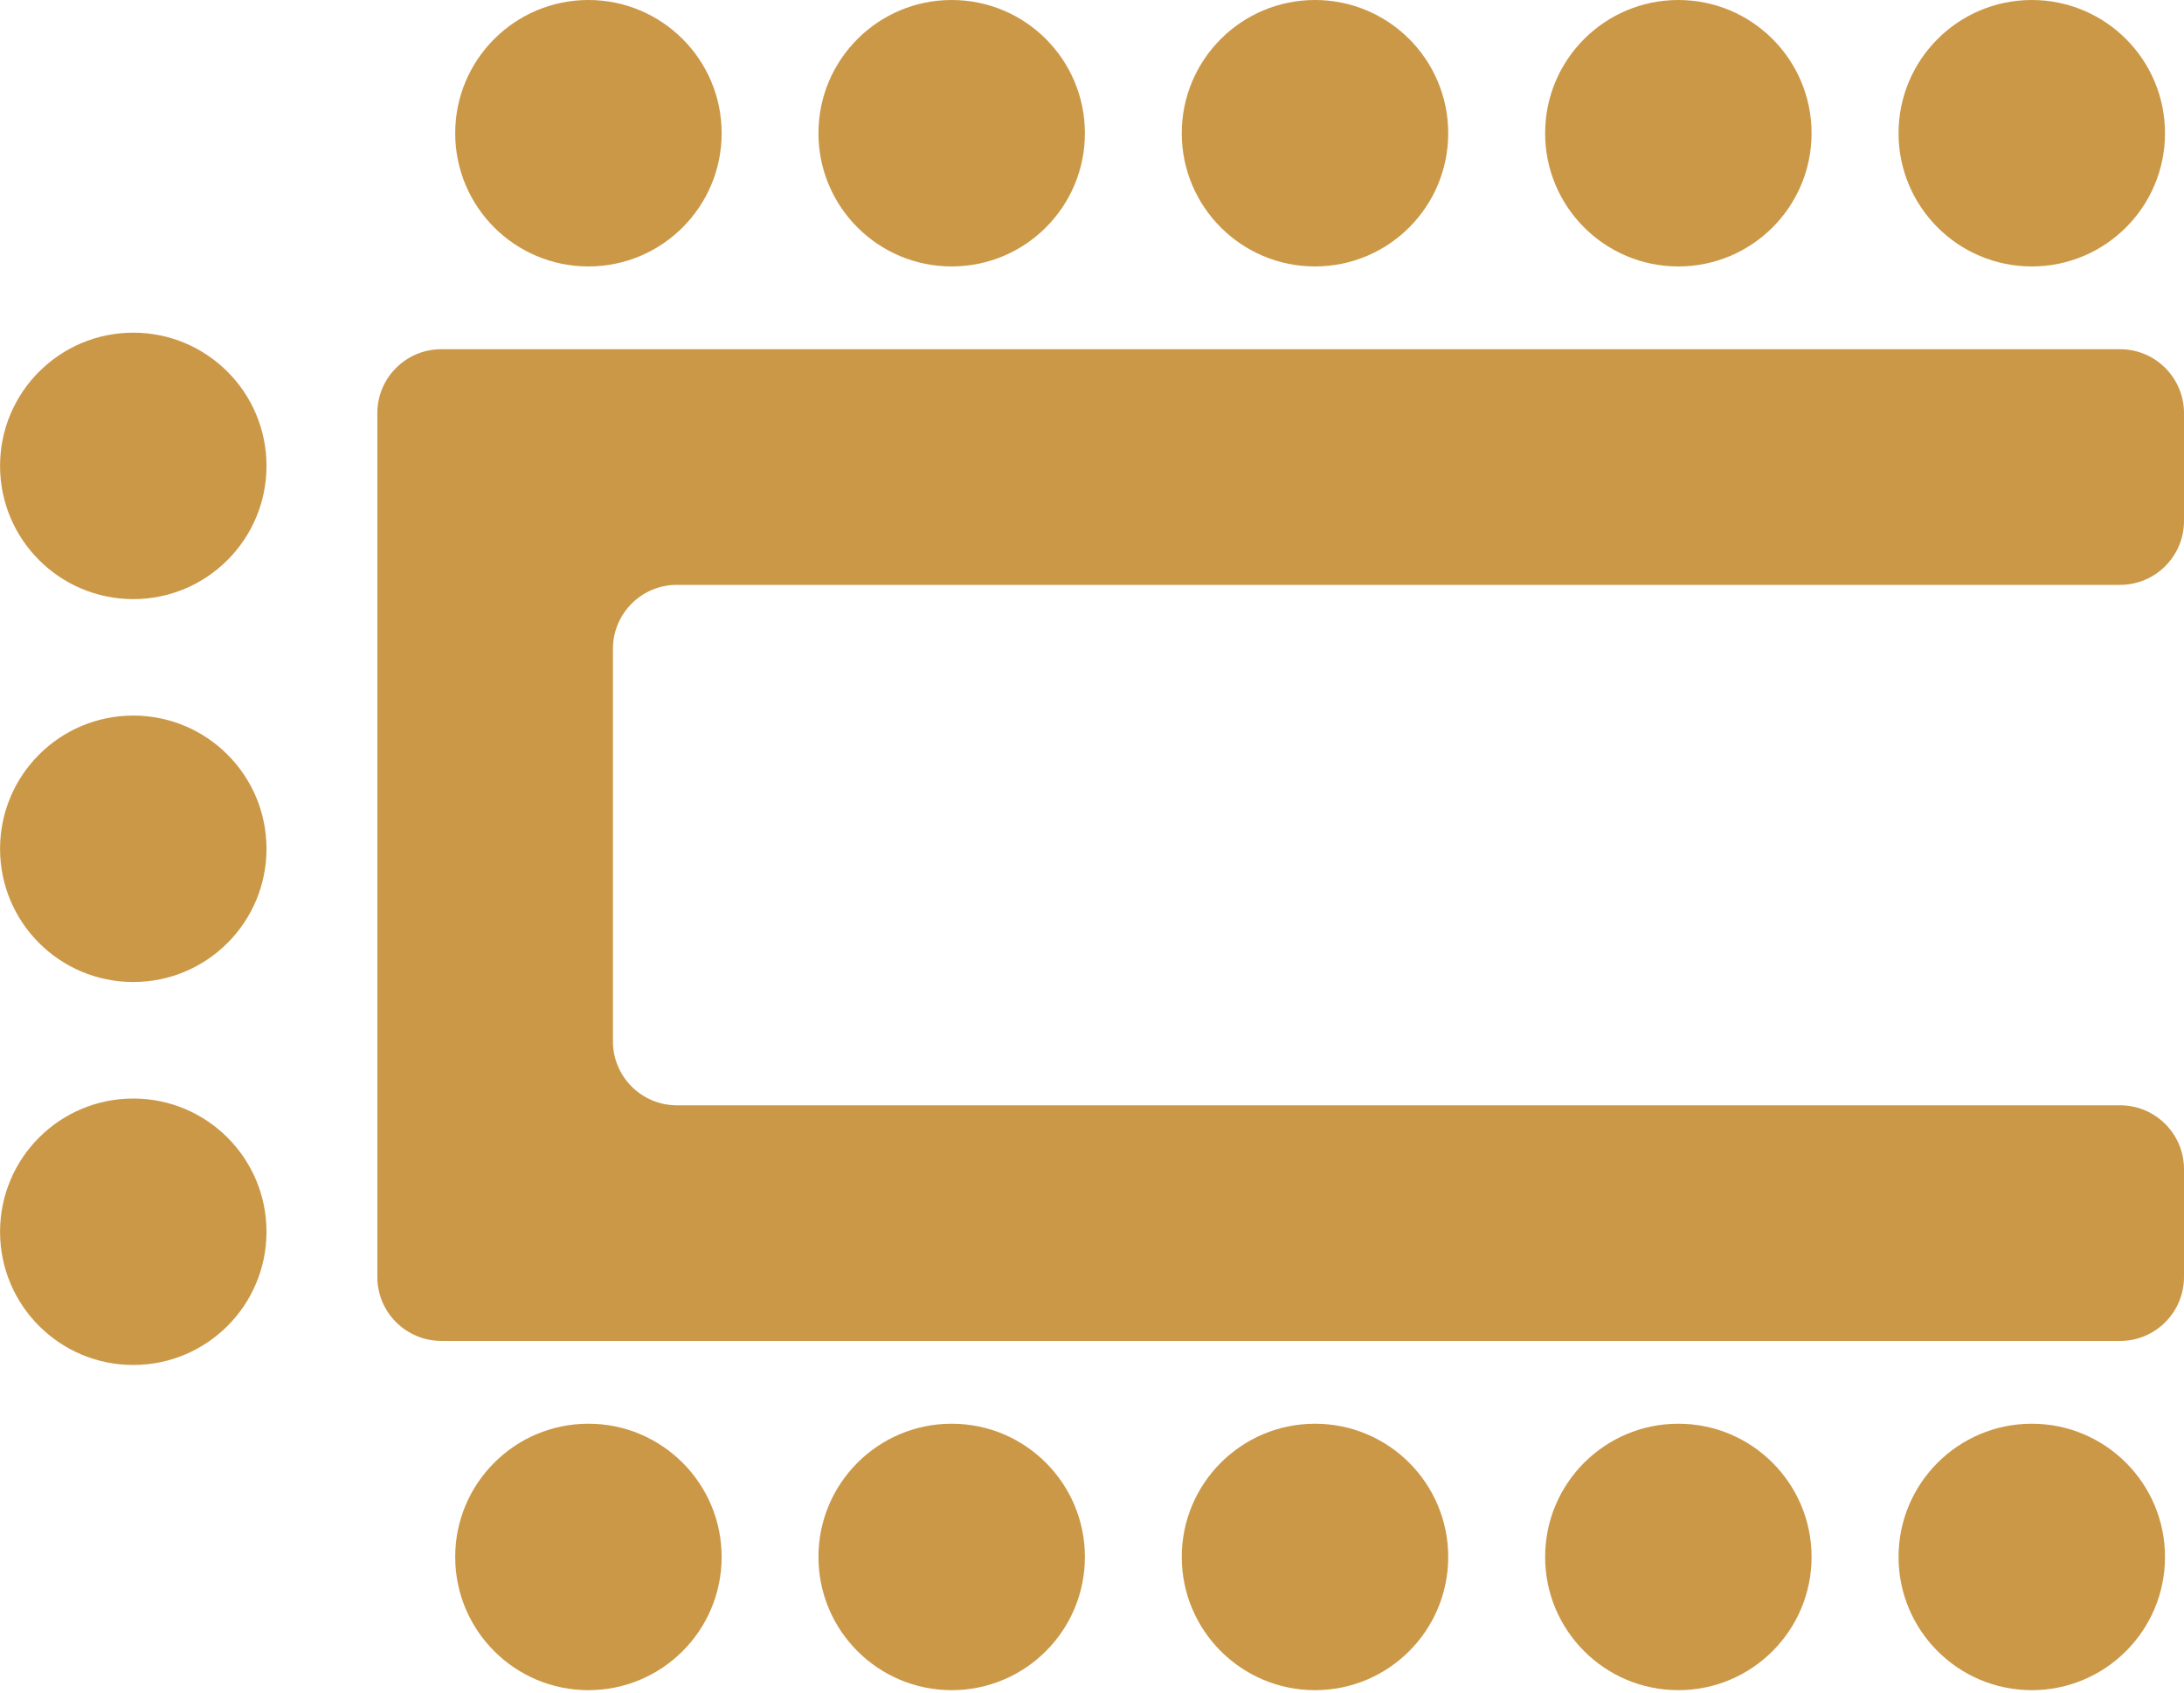 <svg width="40" height="31" viewBox="0 0 40 31" fill="none" xmlns="http://www.w3.org/2000/svg">
<g clip-path="url(#clip0_147_7825)">
<path d="M8.082 24.56L38.829 24.56C39.475 24.56 40 24.035 40 23.389L40 21.415C40 20.768 39.476 20.244 38.829 20.244L12.397 20.244C11.751 20.244 11.226 19.719 11.226 19.073L11.226 11.883C11.226 11.237 11.75 10.712 12.397 10.712L38.829 10.712C39.475 10.712 40 10.188 40 9.541L40 7.567C40 6.921 39.476 6.396 38.829 6.396L8.082 6.396C7.435 6.396 6.911 6.92 6.911 7.567L6.911 23.388C6.911 24.035 7.435 24.559 8.082 24.559L8.082 24.56Z" fill="#CB9847"/>
<path d="M30.739 -1.06656e-07C32.086 -4.7749e-08 33.179 1.092 33.179 2.44C33.179 3.788 32.086 4.88 30.739 4.88C29.391 4.88 28.299 3.788 28.299 2.44C28.299 1.092 29.391 -1.65564e-07 30.739 -1.06656e-07Z" fill="#CB9847"/>
<path d="M24.084 -1.06656e-07C25.432 -4.7749e-08 26.524 1.092 26.524 2.44C26.524 3.788 25.432 4.88 24.084 4.88C22.737 4.88 21.644 3.788 21.644 2.44C21.644 1.092 22.737 -1.65564e-07 24.084 -1.06656e-07Z" fill="#CB9847"/>
<path d="M17.43 -1.06656e-07C18.778 -4.7749e-08 19.87 1.092 19.87 2.44C19.87 3.788 18.778 4.88 17.43 4.88C16.082 4.88 14.99 3.788 14.99 2.44C14.99 1.092 16.082 -1.65564e-07 17.43 -1.06656e-07Z" fill="#CB9847"/>
<path d="M10.777 -1.06656e-07C12.124 -4.7749e-08 13.217 1.092 13.217 2.44C13.217 3.788 12.124 4.88 10.777 4.88C9.429 4.88 8.337 3.788 8.337 2.44C8.337 1.092 9.429 -1.65564e-07 10.777 -1.06656e-07Z" fill="#CB9847"/>
<path d="M30.739 26.076C32.086 26.076 33.179 27.168 33.179 28.516C33.179 29.864 32.086 30.956 30.739 30.956C29.391 30.956 28.299 29.864 28.299 28.516C28.299 27.168 29.391 26.076 30.739 26.076Z" fill="#CB9847"/>
<path d="M37.212 -1.06656e-07C38.56 -4.7749e-08 39.652 1.092 39.652 2.44C39.652 3.788 38.56 4.88 37.212 4.88C35.865 4.88 34.772 3.788 34.772 2.44C34.772 1.092 35.865 -1.65564e-07 37.212 -1.06656e-07Z" fill="#CB9847"/>
<path d="M37.212 26.076C38.56 26.076 39.652 27.168 39.652 28.516C39.652 29.864 38.56 30.956 37.212 30.956C35.865 30.956 34.772 29.864 34.772 28.516C34.772 27.168 35.865 26.076 37.212 26.076Z" fill="#CB9847"/>
<path d="M24.084 26.076C25.432 26.076 26.524 27.168 26.524 28.516C26.524 29.864 25.432 30.956 24.084 30.956C22.737 30.956 21.644 29.864 21.644 28.516C21.644 27.168 22.737 26.076 24.084 26.076Z" fill="#CB9847"/>
<path d="M17.43 26.076C18.778 26.076 19.87 27.168 19.87 28.516C19.87 29.864 18.778 30.956 17.43 30.956C16.082 30.956 14.99 29.864 14.99 28.516C14.99 27.168 16.082 26.076 17.43 26.076Z" fill="#CB9847"/>
<path d="M10.777 26.076C12.124 26.076 13.217 27.168 13.217 28.516C13.217 29.864 12.124 30.956 10.777 30.956C9.429 30.956 8.337 29.864 8.337 28.516C8.337 27.168 9.429 26.076 10.777 26.076Z" fill="#CB9847"/>
<path d="M2.441 6.093C3.788 6.093 4.881 7.185 4.881 8.533C4.881 9.88 3.788 10.973 2.441 10.973C1.093 10.973 0.001 9.88 0.001 8.533C0.001 7.185 1.093 6.093 2.441 6.093Z" fill="#CB9847"/>
<path d="M2.441 13.106C3.788 13.106 4.881 14.198 4.881 15.546C4.881 16.894 3.788 17.986 2.441 17.986C1.093 17.986 0.001 16.894 0.001 15.546C0.001 14.198 1.093 13.106 2.441 13.106Z" fill="#CB9847"/>
<path d="M2.441 20.12C3.788 20.12 4.881 21.212 4.881 22.56C4.881 23.908 3.788 25 2.441 25C1.093 25 0.001 23.908 0.001 22.56C0.001 21.212 1.093 20.12 2.441 20.12Z" fill="#CB9847"/>
</g>
<defs>
<clipPath id="clip0_147_7825">
<rect width="30.956" height="40" fill="white" transform="translate(40) rotate(90)"/>
</clipPath>
</defs>
</svg>
